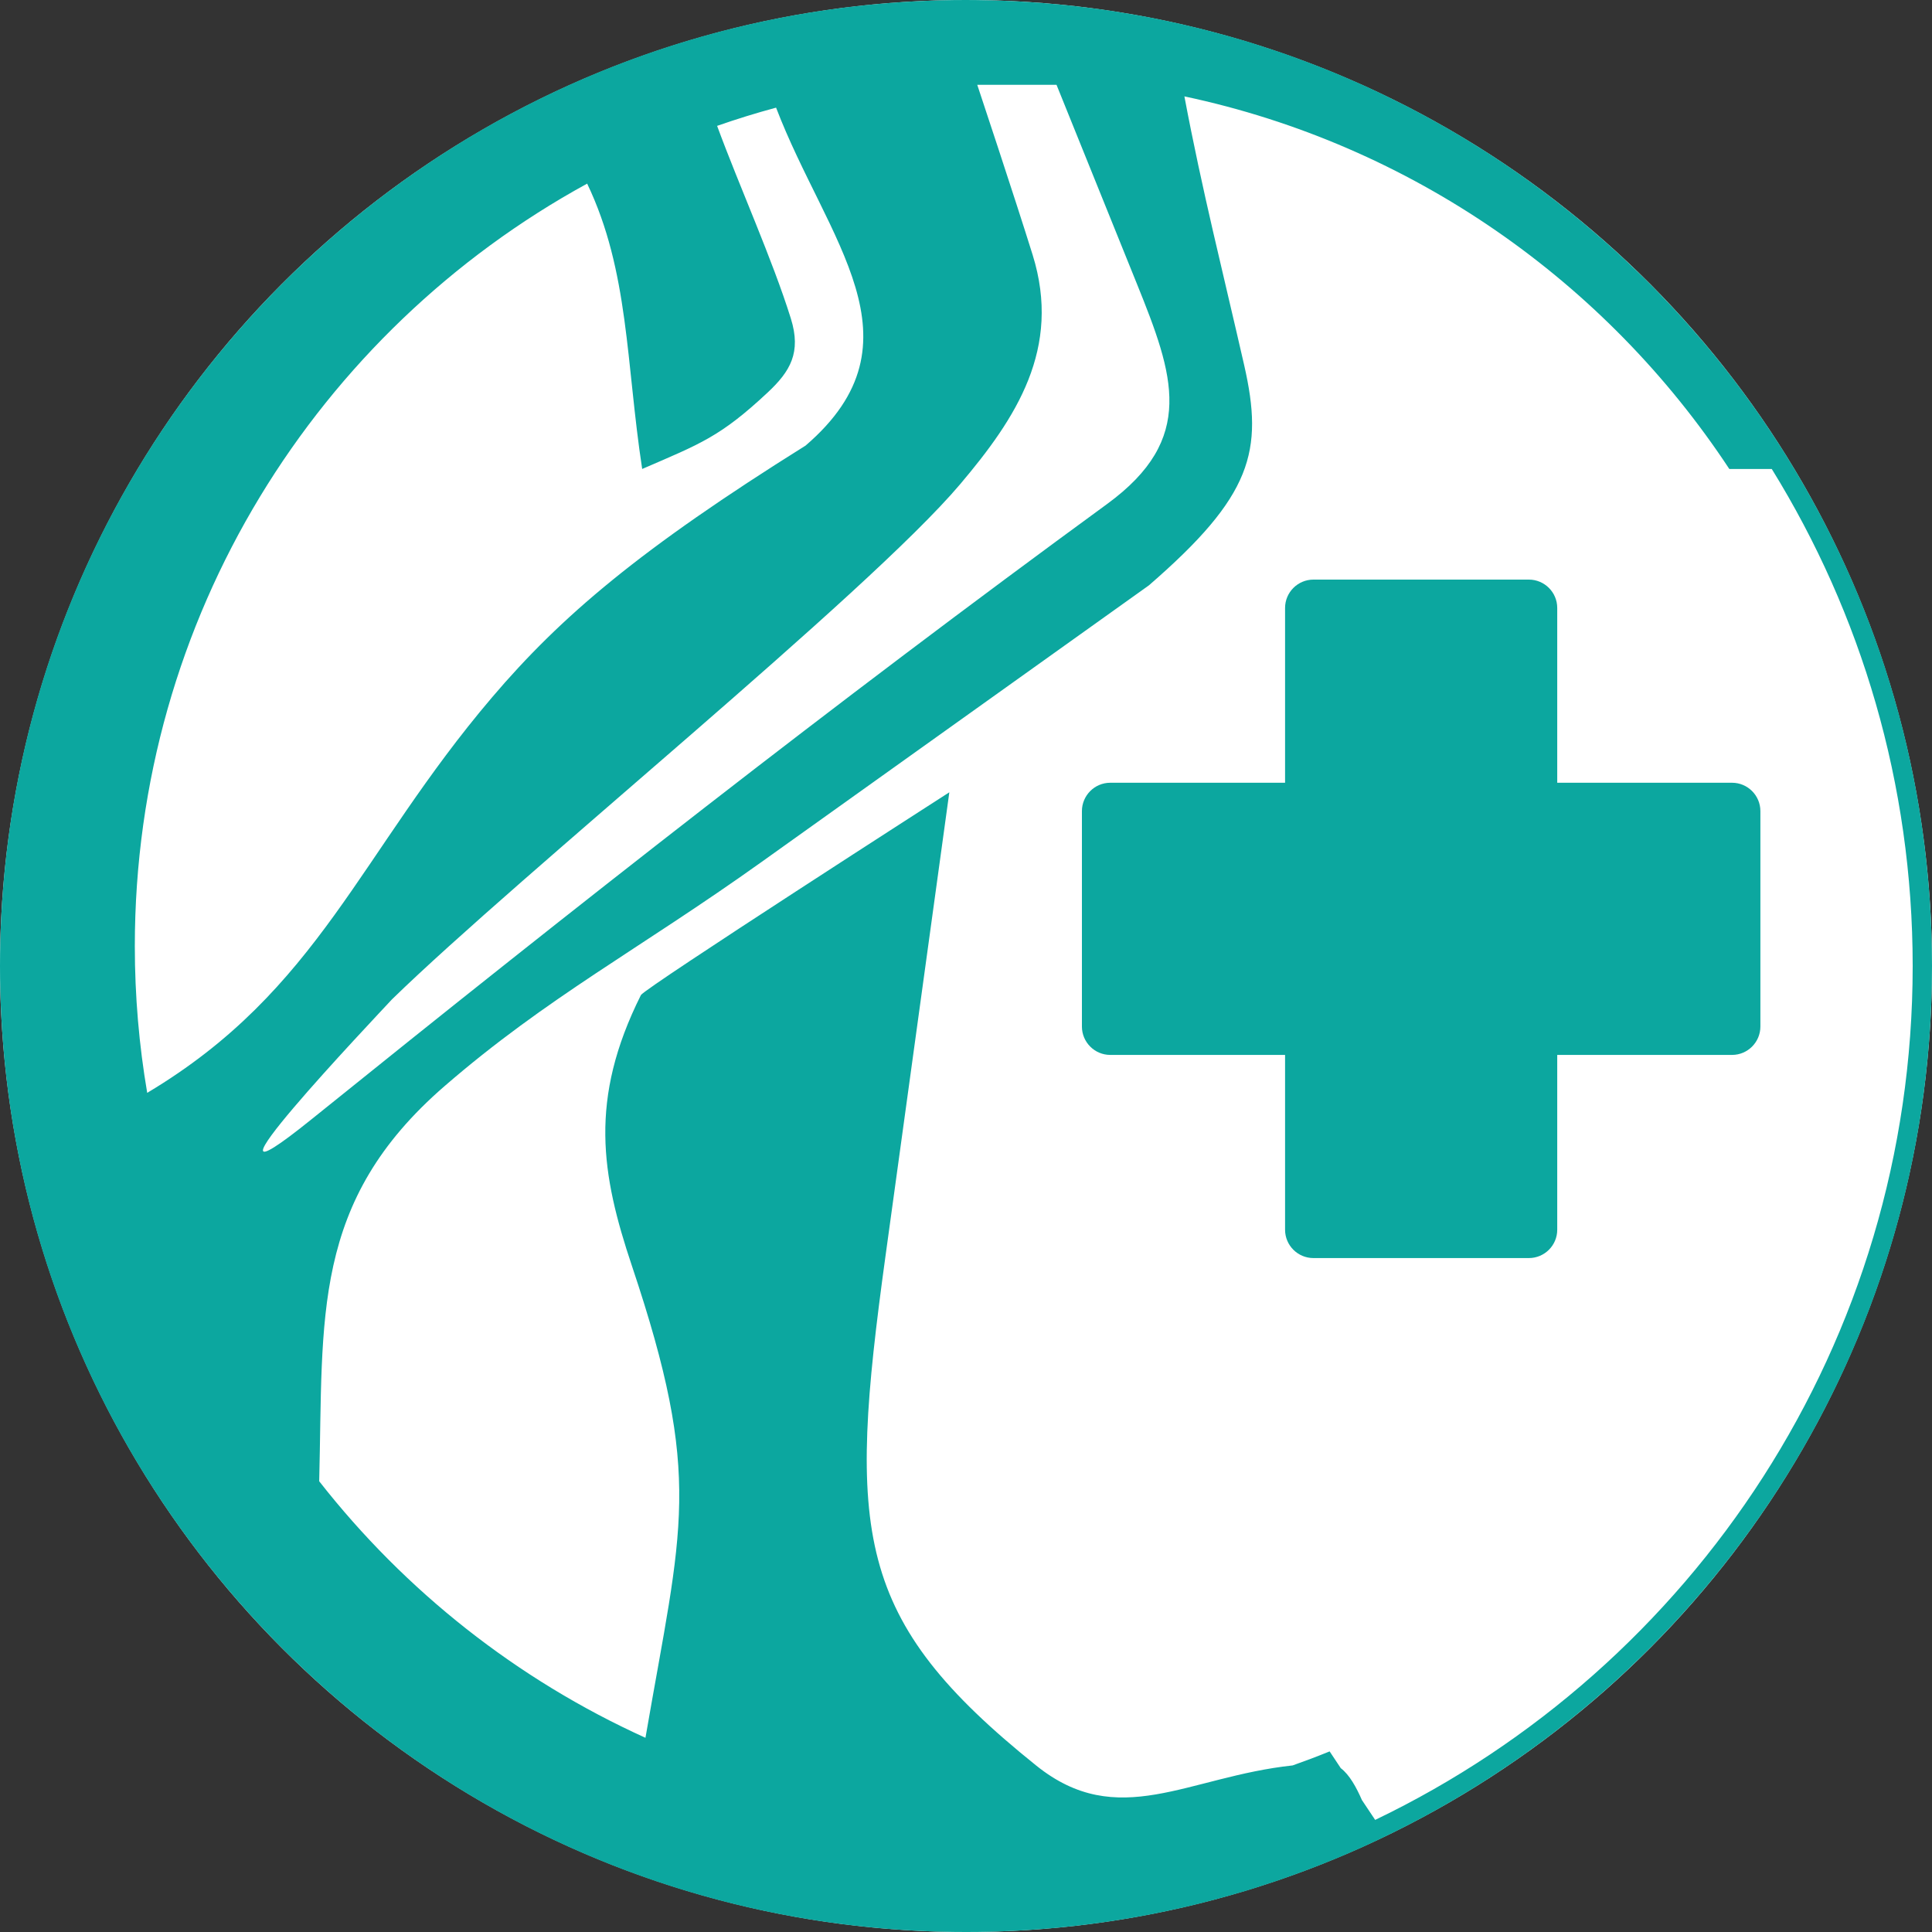 <?xml version="1.0" encoding="UTF-8"?> <svg xmlns="http://www.w3.org/2000/svg" width="46" height="46" viewBox="0 0 46 46" fill="none"><rect x="0" y="0" width="46" height="46" fill="#333333" stroke="none"/><g clip-path="url(#clip0_458_225)"><g clip-path="url(#clip1_458_225)"><circle cx="23" cy="23" r="23" fill="white"></circle><path fill-rule="evenodd" clip-rule="evenodd" d="M32.427 42.859C32.295 42.558 32.132 42.257 31.923 42.099L31.658 41.7C31.368 41.818 31.074 41.929 30.777 42.034C28.274 42.302 26.625 43.606 24.673 42.038C20.329 38.55 20.174 36.509 21.083 29.907L22.603 18.864C22.603 18.864 15.341 23.53 15.26 23.692C14.015 26.181 14.316 27.963 15.045 30.138C16.749 35.223 16.237 36.33 15.368 41.376C12.308 39.99 9.646 37.881 7.6 35.268C7.699 31.364 7.403 28.614 10.587 25.858C13.032 23.741 15.223 22.6 18.124 20.529L27.356 13.936C29.814 11.806 30.09 10.744 29.623 8.693C29.122 6.497 28.621 4.532 28.2 2.295C33.606 3.442 38.232 6.7 41.174 11.166H42.185C44.312 14.606 45.54 18.659 45.54 23C45.54 31.959 40.313 39.697 32.742 43.331L32.427 42.859ZM42.57 10.914C42.543 10.869 42.516 10.825 42.488 10.781C42.386 10.62 42.283 10.46 42.177 10.301C42.163 10.279 42.149 10.257 42.134 10.236C42.08 10.154 42.024 10.073 41.969 9.992C41.939 9.949 41.909 9.906 41.88 9.863C41.779 9.718 41.676 9.575 41.572 9.433C41.548 9.4 41.525 9.367 41.501 9.335C41.443 9.257 41.385 9.179 41.326 9.102C41.293 9.059 41.261 9.017 41.228 8.974C41.127 8.843 41.024 8.713 40.92 8.584C40.888 8.544 40.857 8.504 40.825 8.465C40.765 8.392 40.705 8.32 40.644 8.247C40.607 8.203 40.569 8.158 40.532 8.114C40.431 7.995 40.328 7.878 40.225 7.761C40.186 7.717 40.147 7.673 40.108 7.629C40.047 7.561 39.985 7.493 39.922 7.425C39.881 7.38 39.838 7.334 39.796 7.289C39.695 7.181 39.593 7.074 39.49 6.968C39.444 6.921 39.398 6.874 39.352 6.827C39.289 6.764 39.227 6.702 39.164 6.639C39.115 6.591 39.066 6.544 39.017 6.496C38.918 6.4 38.818 6.305 38.718 6.211C38.665 6.161 38.611 6.111 38.558 6.062C38.495 6.004 38.432 5.947 38.369 5.89C38.312 5.839 38.255 5.788 38.197 5.737C38.102 5.653 38.006 5.57 37.909 5.488C37.849 5.436 37.788 5.385 37.727 5.334C37.665 5.282 37.602 5.23 37.54 5.179C37.472 5.124 37.403 5.069 37.334 5.014C37.245 4.943 37.155 4.872 37.064 4.802C36.997 4.749 36.929 4.697 36.861 4.646C36.8 4.599 36.738 4.553 36.676 4.507C36.593 4.446 36.509 4.385 36.425 4.324C36.346 4.267 36.267 4.211 36.187 4.155C36.112 4.103 36.037 4.05 35.961 3.998C35.901 3.957 35.841 3.917 35.781 3.876C35.676 3.806 35.57 3.736 35.463 3.667C35.402 3.628 35.34 3.589 35.279 3.55C35.195 3.497 35.111 3.445 35.027 3.393C34.97 3.357 34.912 3.322 34.855 3.287C34.733 3.214 34.611 3.142 34.489 3.071C34.439 3.042 34.388 3.014 34.338 2.986C34.247 2.934 34.155 2.882 34.063 2.832C34.008 2.802 33.953 2.772 33.899 2.742C33.77 2.673 33.642 2.605 33.513 2.538C33.465 2.514 33.416 2.489 33.367 2.465C33.268 2.415 33.169 2.365 33.069 2.317C33.017 2.291 32.966 2.266 32.914 2.241C32.78 2.177 32.645 2.114 32.51 2.052C32.463 2.031 32.415 2.01 32.368 1.989C32.261 1.942 32.154 1.895 32.047 1.849C31.998 1.828 31.951 1.807 31.902 1.787C31.762 1.728 31.621 1.67 31.479 1.614C31.434 1.596 31.388 1.578 31.342 1.561C31.228 1.516 31.113 1.472 30.997 1.43C30.954 1.413 30.909 1.397 30.865 1.38C30.719 1.327 30.572 1.275 30.424 1.225C30.38 1.21 30.335 1.195 30.291 1.181C30.168 1.14 30.046 1.1 29.923 1.061C29.883 1.048 29.843 1.036 29.803 1.023C29.652 0.976 29.499 0.931 29.346 0.887C29.302 0.875 29.258 0.863 29.215 0.85C29.085 0.814 28.954 0.779 28.824 0.745C28.788 0.735 28.754 0.726 28.718 0.717C28.562 0.677 28.404 0.638 28.246 0.602C28.203 0.592 28.16 0.582 28.117 0.572C27.979 0.541 27.839 0.51 27.7 0.481C27.671 0.475 27.642 0.469 27.613 0.463C27.451 0.43 27.288 0.399 27.126 0.37C27.083 0.362 27.04 0.354 26.997 0.347C26.851 0.321 26.704 0.297 26.557 0.274C26.533 0.27 26.51 0.266 26.486 0.263C26.32 0.237 26.154 0.214 25.987 0.193C25.944 0.187 25.901 0.182 25.858 0.177C25.703 0.157 25.549 0.14 25.394 0.124C25.376 0.122 25.358 0.12 25.34 0.118C25.17 0.101 25 0.086 24.829 0.072C24.787 0.069 24.744 0.066 24.702 0.063C24.537 0.051 24.371 0.04 24.205 0.031C24.196 0.031 24.187 0.03 24.178 0.03C24.005 0.021 23.831 0.015 23.657 0.01C23.614 0.009 23.571 0.008 23.528 0.007C23.352 0.003 23.177 0 23 0C10.297 0 0 10.297 0 23C0 35.703 10.297 46 23 46C23.194 46 23.388 45.998 23.581 45.993L23.605 45.992C23.797 45.987 23.989 45.98 24.18 45.97L24.19 45.97C24.379 45.96 24.567 45.948 24.754 45.934L24.783 45.932C24.969 45.918 25.155 45.901 25.339 45.882L25.369 45.879C25.549 45.861 25.728 45.841 25.906 45.818L25.947 45.813C26.126 45.79 26.304 45.765 26.481 45.738L26.531 45.73C26.701 45.704 26.87 45.676 27.038 45.646C27.057 45.643 27.076 45.64 27.095 45.636C27.265 45.606 27.433 45.573 27.602 45.539C27.626 45.534 27.651 45.529 27.675 45.524C27.834 45.491 27.991 45.457 28.148 45.421C28.178 45.414 28.207 45.407 28.236 45.401C28.392 45.364 28.547 45.327 28.701 45.287C28.734 45.279 28.766 45.27 28.799 45.262C28.945 45.224 29.09 45.185 29.235 45.144C29.277 45.132 29.319 45.12 29.36 45.108C29.5 45.069 29.638 45.027 29.777 44.985C29.819 44.972 29.86 44.959 29.901 44.946C30.034 44.904 30.166 44.861 30.297 44.817C30.351 44.799 30.404 44.781 30.458 44.763C30.582 44.72 30.706 44.677 30.829 44.632C30.885 44.612 30.94 44.592 30.995 44.571C31.108 44.529 31.222 44.486 31.334 44.442C31.399 44.417 31.465 44.392 31.529 44.365C31.639 44.322 31.748 44.277 31.857 44.232C31.927 44.202 31.997 44.172 32.066 44.143C32.16 44.102 32.253 44.062 32.346 44.021C32.421 43.987 32.496 43.953 32.57 43.919C32.667 43.875 32.763 43.83 32.859 43.784C40.628 40.092 46 32.174 46 23C46 18.566 44.744 14.425 42.57 10.914ZM3.505 26.02C3.311 24.884 3.21 23.718 3.21 22.527C3.21 14.696 7.562 7.882 13.98 4.372C14.978 6.456 14.904 8.646 15.29 11.166C16.675 10.567 17.149 10.401 18.277 9.346C18.817 8.841 19.082 8.393 18.83 7.584C18.388 6.169 17.608 4.446 17.074 2.997C17.535 2.836 18.003 2.691 18.478 2.563C19.686 5.722 22.073 8.123 19.181 10.609C15.239 13.074 13.36 14.671 11.711 16.609C8.556 20.318 7.604 23.574 3.505 26.02ZM25.155 2.019L27.072 6.765C27.948 8.936 28.486 10.446 26.361 11.999C19.809 16.786 13.725 21.565 7.422 26.646C4.078 29.342 8.981 24.175 9.333 23.794C12.393 20.814 20.656 14.135 22.858 11.532C24.194 9.953 25.282 8.3 24.586 6.066C24.158 4.693 23.268 2.019 23.268 2.019H25.155Z" fill="#0CA79F"></path><g clip-path="url(#clip2_458_225)"><path fill-rule="evenodd" clip-rule="evenodd" d="M36.402 13.8H31.272C30.9 13.8 30.597 14.103 30.597 14.475V18.637H26.434C26.063 18.637 25.76 18.94 25.76 19.312V24.442C25.76 24.814 26.063 25.117 26.434 25.117H30.597V29.28C30.597 29.652 30.9 29.954 31.272 29.954H36.402C36.774 29.954 37.077 29.652 37.077 29.28V25.117H41.24C41.611 25.117 41.914 24.814 41.914 24.442V19.312C41.914 18.94 41.611 18.637 41.24 18.637H37.077V14.475C37.077 14.103 36.774 13.8 36.402 13.8Z" fill="#0CA79F"></path></g></g></g><defs><clipPath id="clip0_458_225"><rect width="46" height="46" fill="white"></rect></clipPath><clipPath id="clip1_458_225"><rect width="46" height="46" fill="white"></rect></clipPath><clipPath id="clip2_458_225"><rect width="16.155" height="16.155" fill="white" transform="translate(25.76 13.8)"></rect></clipPath></defs></svg> 